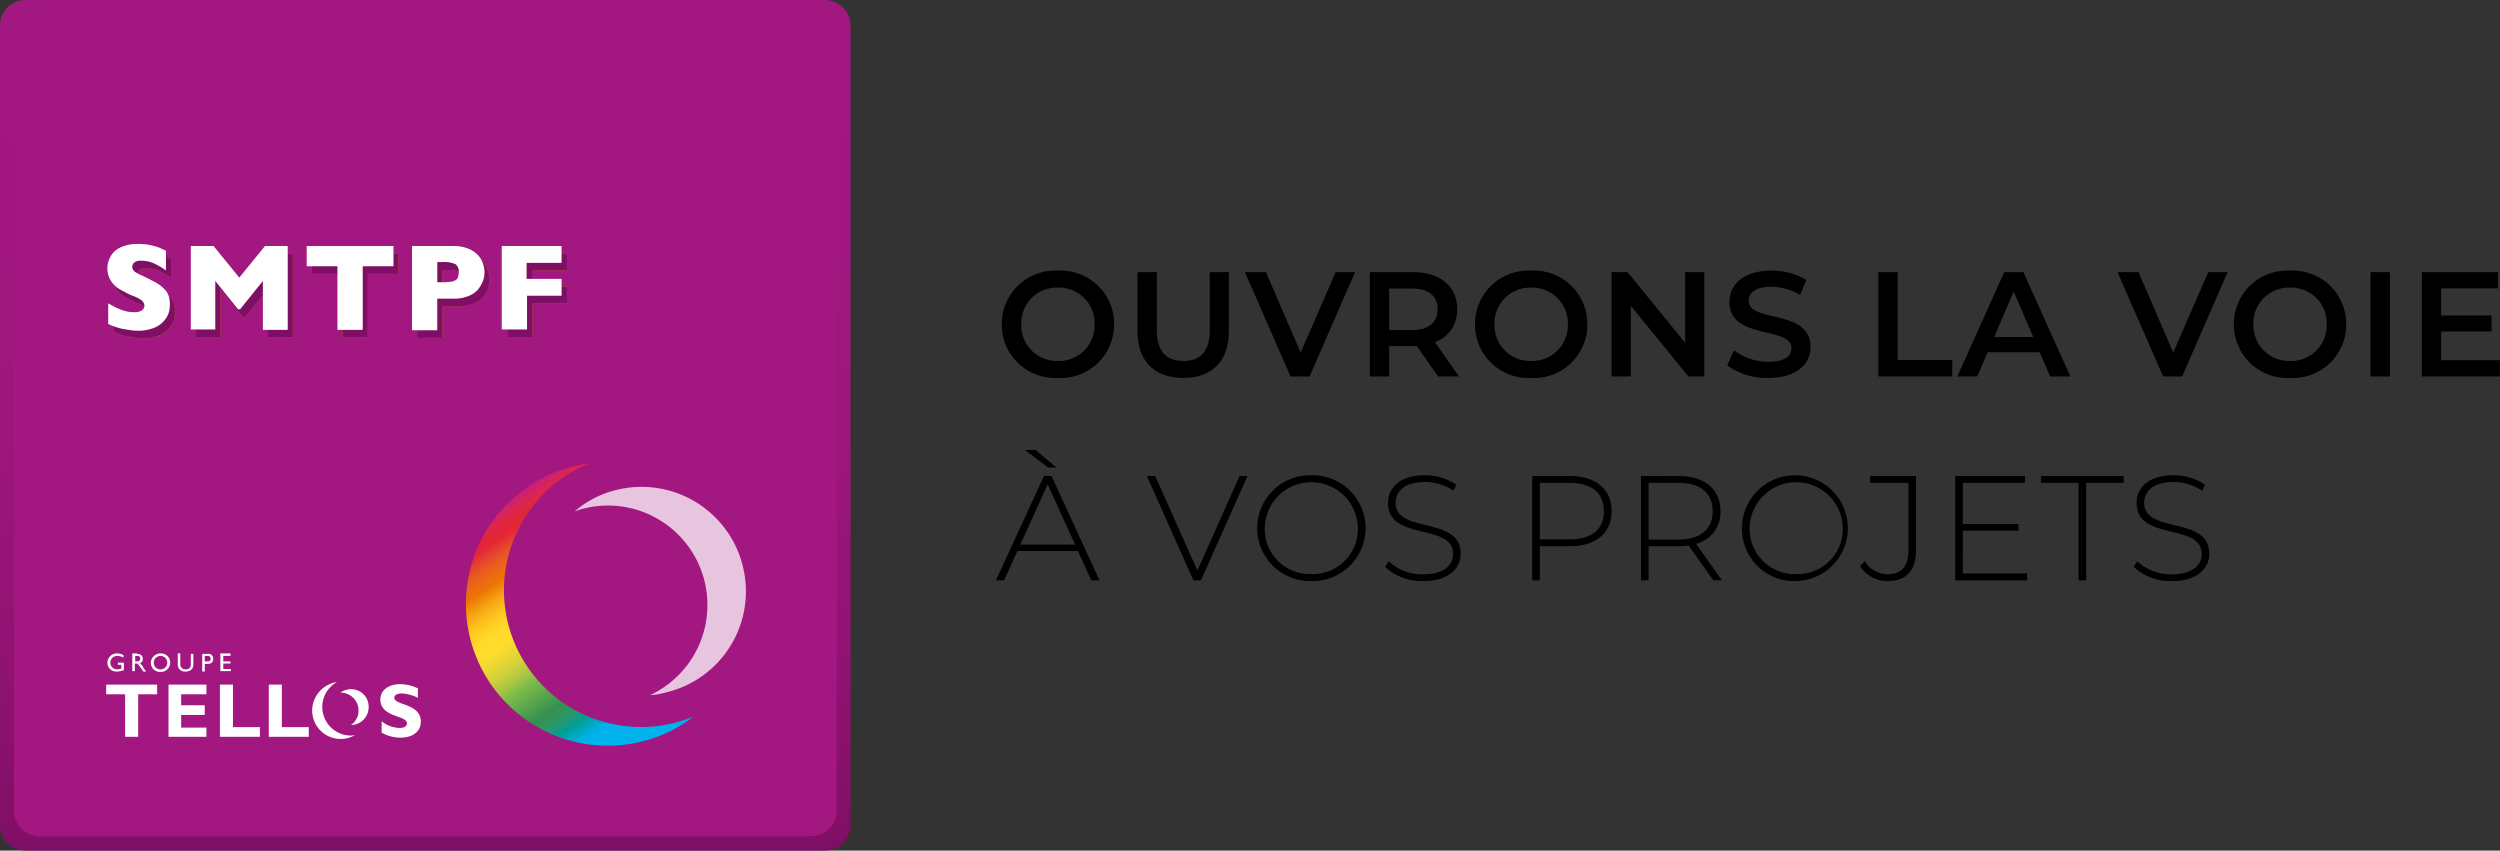 <svg xmlns="http://www.w3.org/2000/svg" xmlns:xlink="http://www.w3.org/1999/xlink" width="318.781" height="108.459" viewBox="0 0 318.781 108.459">
  <rect x="0" y="0" width="318.781" height="108.459" fill="#333333" stroke="none"/>
  <defs>
    <linearGradient id="linear-gradient" x1="0.5" y1="0.006" x2="0.5" y2="0.997" gradientUnits="objectBoundingBox">
      <stop offset="0" stop-color="#a31781" stop-opacity="0.988"/>
      <stop offset="0.291" stop-color="#a21780" stop-opacity="0.992"/>
      <stop offset="0.499" stop-color="#9e167c" stop-opacity="0.996"/>
      <stop offset="0.682" stop-color="#961476" stop-opacity="0.996"/>
      <stop offset="0.848" stop-color="#8c126e"/>
      <stop offset="0.996" stop-color="#7f0f64"/>
    </linearGradient>
    <linearGradient id="linear-gradient-2" x1="0.162" y1="0.099" x2="0.659" y2="1.018" gradientUnits="objectBoundingBox">
      <stop offset="0.033" stop-color="#c51a82"/>
      <stop offset="0.037" stop-color="#c81c7d"/>
      <stop offset="0.05" stop-color="#cf216d"/>
      <stop offset="0.063" stop-color="#d5245e"/>
      <stop offset="0.077" stop-color="#db2551"/>
      <stop offset="0.091" stop-color="#de2645"/>
      <stop offset="0.105" stop-color="#e1263c"/>
      <stop offset="0.12" stop-color="#e22637"/>
      <stop offset="0.138" stop-color="#e32735"/>
      <stop offset="0.156" stop-color="#e53931"/>
      <stop offset="0.198" stop-color="#e95a22"/>
      <stop offset="0.234" stop-color="#ed6c11"/>
      <stop offset="0.258" stop-color="#ee7203"/>
      <stop offset="0.274" stop-color="#f08307"/>
      <stop offset="0.311" stop-color="#f7a613"/>
      <stop offset="0.348" stop-color="#fcbf1d"/>
      <stop offset="0.382" stop-color="#ffd024"/>
      <stop offset="0.414" stop-color="#ffda29"/>
      <stop offset="0.442" stop-color="#ffdd2a"/>
      <stop offset="0.465" stop-color="#fddc2d"/>
      <stop offset="0.502" stop-color="#ecd733"/>
      <stop offset="0.548" stop-color="#cfd03b"/>
      <stop offset="0.6" stop-color="#a0c445"/>
      <stop offset="0.626" stop-color="#7fbc4a"/>
      <stop offset="0.749" stop-color="#36914f"/>
      <stop offset="0.764" stop-color="#349254"/>
      <stop offset="0.786" stop-color="#2f9561"/>
      <stop offset="0.811" stop-color="#239976"/>
      <stop offset="0.839" stop-color="#009f95"/>
      <stop offset="0.868" stop-color="#00a8bb"/>
      <stop offset="0.9" stop-color="#00b1e9"/>
      <stop offset="0.901" stop-color="#00b2eb"/>
    </linearGradient>
  </defs>
  <g id="SMTPF-logo-HD" transform="translate(-35.872 -6.368)">
    <path id="Tracé_1150" data-name="Tracé 1150" d="M8,.19a6.8,6.8,0,0,0,7.163-6.84A6.8,6.8,0,0,0,8-13.49,6.81,6.81,0,0,0,.836-6.65,6.81,6.81,0,0,0,8,.19ZM8-1.976A4.532,4.532,0,0,1,3.325-6.65,4.532,4.532,0,0,1,8-11.324,4.532,4.532,0,0,1,12.673-6.65,4.532,4.532,0,0,1,8-1.976ZM23.978.19c3.629,0,5.814-2.109,5.814-5.985V-13.3H27.36v7.41c0,2.736-1.216,3.914-3.363,3.914S20.615-3.154,20.615-5.89V-13.3h-2.47V-5.8C18.145-1.919,20.33.19,23.978.19ZM43.415-13.3,38.95-3.04,34.523-13.3H31.844L37.658,0H40.09l5.795-13.3ZM59.128,0,56.069-4.37a4.252,4.252,0,0,0,2.831-4.2c0-2.945-2.166-4.731-5.662-4.731H47.766V0h2.47V-3.876h3a4.63,4.63,0,0,0,.513-.019L56.468,0ZM56.411-8.569c0,1.672-1.121,2.66-3.287,2.66H50.236v-5.3h2.888C55.29-11.21,56.411-10.241,56.411-8.569ZM68.343.19a6.8,6.8,0,0,0,7.163-6.84,6.8,6.8,0,0,0-7.163-6.84A6.81,6.81,0,0,0,61.18-6.65,6.81,6.81,0,0,0,68.343.19Zm0-2.166A4.532,4.532,0,0,1,63.669-6.65a4.532,4.532,0,0,1,4.674-4.674A4.532,4.532,0,0,1,73.017-6.65,4.532,4.532,0,0,1,68.343-1.976ZM87.97-13.3v9.006L80.636-13.3H78.6V0h2.451V-9.006L88.388,0h2.033V-13.3ZM98.591.19c3.648,0,5.377-1.824,5.377-3.952,0-4.883-7.885-3.04-7.885-5.871,0-1.007.836-1.8,2.888-1.8a7.391,7.391,0,0,1,3.667,1.045l.779-1.919A8.409,8.409,0,0,0,98.99-13.49c-3.648,0-5.358,1.824-5.358,3.971,0,4.94,7.9,3.059,7.9,5.928,0,.988-.874,1.729-2.945,1.729A7.369,7.369,0,0,1,94.2-3.325l-.855,1.919A8.57,8.57,0,0,0,98.591.19ZM112.613,0h9.424V-2.09h-6.954V-13.3h-2.47ZM134.52,0H137.1l-6-13.3h-2.432L122.683,0h2.546l1.311-3.078h6.65Zm-7.144-5.016,2.489-5.814,2.508,5.814Zm27.3-8.284L150.214-3.04,145.787-13.3h-2.679L148.922,0h2.432l5.795-13.3ZM165.11.19a6.8,6.8,0,0,0,7.163-6.84,6.8,6.8,0,0,0-7.163-6.84,6.81,6.81,0,0,0-7.163,6.84A6.81,6.81,0,0,0,165.11.19Zm0-2.166a4.532,4.532,0,0,1-4.674-4.674,4.532,4.532,0,0,1,4.674-4.674,4.532,4.532,0,0,1,4.674,4.674A4.532,4.532,0,0,1,165.11-1.976ZM175.37,0h2.47V-13.3h-2.47Zm9.006-2.071V-5.738H190.8V-7.771h-6.422v-3.458h7.239V-13.3h-9.709V0h9.975V-2.071ZM7.79,11.617,5.149,9.375H3.781l2.983,2.242ZM12.255,26H13.3L7.182,12.7H6.213L.095,26H1.14l1.691-3.743h7.714ZM3.211,21.44l3.477-7.676,3.5,7.676ZM31.16,12.7,25.783,24.746,20.406,12.7H19.342L25.27,26h.969l5.928-13.3Zm9.158,13.395a6.747,6.747,0,1,0,0-13.49,6.747,6.747,0,1,0,0,13.49Zm0-.893a5.749,5.749,0,0,1-5.947-5.852,5.938,5.938,0,0,1,11.875,0A5.744,5.744,0,0,1,40.318,25.2Zm14.25.893c3.287,0,4.788-1.634,4.788-3.515,0-4.826-8.3-2.47-8.3-6.46,0-1.463,1.159-2.66,3.743-2.66a6.573,6.573,0,0,1,3.648,1.121l.361-.779a7.135,7.135,0,0,0-4.009-1.2c-3.268,0-4.712,1.653-4.712,3.534,0,4.9,8.3,2.508,8.3,6.5,0,1.444-1.178,2.6-3.838,2.6a6.325,6.325,0,0,1-4.389-1.672l-.437.722A6.818,6.818,0,0,0,54.568,26.095ZM73.245,12.7H68.476V26h.969V21.649h3.8c3.344,0,5.358-1.672,5.358-4.465C78.6,14.372,76.589,12.7,73.245,12.7Zm0,8.075h-3.8v-7.2h3.8c2.85,0,4.37,1.311,4.37,3.61C77.615,19.464,76.1,20.775,73.245,20.775ZM92.682,26l-3.325-4.655a4.081,4.081,0,0,0,3.116-4.161c0-2.812-2.014-4.484-5.358-4.484H82.346V26h.969V21.649h3.8a9.389,9.389,0,0,0,1.292-.095L91.58,26Zm-9.367-5.206v-7.22h3.8c2.85,0,4.37,1.311,4.37,3.61,0,2.28-1.52,3.61-4.37,3.61Zm18.829,5.3a6.747,6.747,0,1,0-6.916-6.745A6.659,6.659,0,0,0,102.144,26.095Zm0-.893A5.749,5.749,0,0,1,96.2,19.35a5.938,5.938,0,0,1,11.875,0A5.744,5.744,0,0,1,102.144,25.2Zm11.666.893c2.375,0,3.61-1.33,3.61-4.009V12.7h-5.871v.874h4.9v8.512c0,2.128-.874,3.135-2.641,3.135a3.468,3.468,0,0,1-2.945-1.672l-.589.646A4.152,4.152,0,0,0,113.81,26.095Zm9.576-.969V19.673h7.087v-.855h-7.087V13.574h7.923V12.7h-8.892V26h9.177v-.874ZM138.149,26h.969V13.574h4.788V12.7H133.361v.874h4.788Zm11.875.095c3.287,0,4.788-1.634,4.788-3.515,0-4.826-8.3-2.47-8.3-6.46,0-1.463,1.159-2.66,3.743-2.66a6.573,6.573,0,0,1,3.648,1.121l.361-.779a7.135,7.135,0,0,0-4.009-1.2c-3.268,0-4.712,1.653-4.712,3.534,0,4.9,8.3,2.508,8.3,6.5,0,1.444-1.178,2.6-3.838,2.6a6.325,6.325,0,0,1-4.389-1.672l-.437.722A6.818,6.818,0,0,0,150.024,26.095Z" transform="translate(162.772 54.368)"/>
    <g id="logo" transform="translate(35.872 6.368)">
      <line id="XMLID_4_" y2="1.504" transform="translate(87.938 14.558)" fill="#e8e8e8"/>
      <line id="XMLID_1_" y2="1.504" transform="translate(88.261 14.773)" fill="#e8e8e8"/>
      <path id="Tracé_1043" data-name="Tracé 1043" d="M0,3.277A3.256,3.256,0,0,1,3.277,0H105.182a3.29,3.29,0,0,1,3.277,3.277V105.182a3.29,3.29,0,0,1-3.277,3.277H3.277A3.29,3.29,0,0,1,0,105.182Z" transform="translate(0 0)" fill="url(#linear-gradient)"/>
      <path id="Tracé_1044" data-name="Tracé 1044" d="M3.354,3.277A3.279,3.279,0,0,1,6.577,0H104.99a3.244,3.244,0,0,1,3.223,3.277V103.356a3.279,3.279,0,0,1-3.223,3.277H6.523A3.244,3.244,0,0,1,3.3,103.356V3.277Z" transform="translate(-1.527 0)" fill="#a31781"/>
      <path id="Tracé_1045" data-name="Tracé 1045" d="M157.834,125.628a13.3,13.3,0,0,0-16.116-9.669,12.575,12.575,0,0,0-5.318,2.74,10.022,10.022,0,0,1,1.182-.376h0a12.684,12.684,0,0,1,8.434,23.8,10.021,10.021,0,0,0,2.149-.376A13.245,13.245,0,0,0,157.834,125.628Z" transform="translate(-63.127 -53.484)" fill="#fff" opacity="0.75"/>
      <g id="Groupe_966" data-name="Groupe 966" transform="translate(13.537 83.318)">
        <g id="Groupe_964" data-name="Groupe 964" transform="translate(0.161)">
          <path id="Tracé_1046" data-name="Tracé 1046" d="M27.541,157.249a2.433,2.433,0,0,1-.86.161,1.115,1.115,0,0,1-1.182-1.128,1.2,1.2,0,0,1,1.236-1.182,1.8,1.8,0,0,1,.806.215v.322a1.516,1.516,0,0,0-.806-.215.849.849,0,0,0-.86.86.862.862,0,0,0,.913.86,1.569,1.569,0,0,0,.483-.107v-.483h-.43v-.269H27.6v.967Z" transform="translate(-25.5 -155.1)" fill="#fff"/>
          <path id="Tracé_1047" data-name="Tracé 1047" d="M31.991,155.154c.483,0,.752.269.752.645a.534.534,0,0,1-.376.537,1.564,1.564,0,0,1,.483.645c.107.161.161.215.322.43H32.8l-.322-.483c-.322-.483-.43-.537-.591-.537h-.161v.967H31.4V155.1h.591Zm-.215.967h.215c.322,0,.43-.161.43-.376s-.107-.322-.43-.322h-.215Z" transform="translate(-28.231 -155.1)" fill="#fff"/>
          <path id="Tracé_1048" data-name="Tracé 1048" d="M37.036,155.1a1.172,1.172,0,0,1,1.236,1.182,1.2,1.2,0,0,1-1.236,1.182,1.172,1.172,0,0,1-1.236-1.182A1.24,1.24,0,0,1,37.036,155.1Zm0,2.041a.86.86,0,1,0-.86-.86A.849.849,0,0,0,37.036,157.141Z" transform="translate(-30.267 -155.1)" fill="#fff"/>
          <path id="Tracé_1049" data-name="Tracé 1049" d="M44.188,156.5c0,.537-.322.913-1.021.913a.885.885,0,0,1-.967-.913v-1.4h.322v1.343a.579.579,0,0,0,.161.483.681.681,0,0,0,.483.215.713.713,0,0,0,.537-.161.657.657,0,0,0,.161-.483v-1.343h.322Z" transform="translate(-33.229 -155.1)" fill="#fff"/>
          <path id="Tracé_1050" data-name="Tracé 1050" d="M48.7,155.2a.61.61,0,0,1,.7.645c0,.376-.215.645-.752.645h-.322v.967H48V155.2Zm-.376.967H48.7c.269,0,.376-.107.376-.376,0-.161-.107-.322-.376-.322h-.376Z" transform="translate(-35.913 -155.146)" fill="#fff"/>
          <path id="Tracé_1051" data-name="Tracé 1051" d="M53.643,155.422h-.967v.7h.913v.269h-.913v.7h.967v.269H52.3V155.1h1.289v.322Z" transform="translate(-37.903 -155.1)" fill="#fff"/>
        </g>
        <path id="Tracé_1052" data-name="Tracé 1052" d="M31.7,163.736H29.283v5.426H27.617v-5.426H25.2V162.5h6.5Z" transform="translate(-25.2 -158.525)" fill="#fff"/>
        <path id="Tracé_1053" data-name="Tracé 1053" d="M44.888,169.161H40V162.5h4.835v1.236H41.612v1.4H44.62v1.236H41.612v1.612h3.223v1.182Z" transform="translate(-32.05 -158.525)" fill="#fff"/>
        <path id="Tracé_1054" data-name="Tracé 1054" d="M57.25,169.161H52.2V162.5h1.665v5.426H57.3v1.236Z" transform="translate(-37.696 -158.525)" fill="#fff"/>
        <path id="Tracé_1055" data-name="Tracé 1055" d="M68.85,169.161H63.8V162.5h1.665v5.426H68.9v1.236Z" transform="translate(-43.064 -158.525)" fill="#fff"/>
        <path id="Tracé_1056" data-name="Tracé 1056" d="M95.135,164.173a5.2,5.2,0,0,0-2.1-.591c-.591,0-.967.215-.967.537,0,1.021,3.384.7,3.384,3.062,0,1.289-1.074,2.041-2.579,2.041a4.806,4.806,0,0,1-2.417-.645v-1.45a3.848,3.848,0,0,0,2.256.859c.645,0,.967-.215.967-.591,0-1.074-3.384-.7-3.384-3.062,0-1.128,1.021-1.934,2.525-1.934a5.3,5.3,0,0,1,2.256.537v1.236Z" transform="translate(-55.329 -158.479)" fill="#fff"/>
        <g id="Groupe_965" data-name="Groupe 965" transform="translate(26.269 3.653)">
          <path id="Tracé_1057" data-name="Tracé 1057" d="M79.042,162.813a2.351,2.351,0,0,0-1.343.43h.054a2.282,2.282,0,0,1,2.256,2.31,2.169,2.169,0,0,1-.967,1.826,2.27,2.27,0,0,0,2.256-2.256A2.216,2.216,0,0,0,79.042,162.813Zm-3.653,2.256a3.6,3.6,0,0,1,1.88-3.169,3.691,3.691,0,0,0-3.169,3.6,3.623,3.623,0,0,0,3.653,3.653,3.381,3.381,0,0,0,1.773-.483c-.161,0-.322.054-.483.054A3.657,3.657,0,0,1,75.389,165.069Z" transform="translate(-74.1 -161.9)" fill="#fff"/>
        </g>
      </g>
      <path id="Tracé_1058" data-name="Tracé 1058" d="M115.963,130.413A17.45,17.45,0,0,1,126.33,110c-.7.107-1.343.215-2.041.376h0a18.077,18.077,0,1,0,8.756,35.079h0a17.323,17.323,0,0,0,6.554-3.169,18.974,18.974,0,0,1-2.471.806A17.462,17.462,0,0,1,115.963,130.413Z" transform="translate(-51.177 -50.909)" fill="url(#linear-gradient-2)"/>
      <g id="Groupe_970" data-name="Groupe 970" transform="translate(14.343 32.07)">
        <g id="Groupe_969" data-name="Groupe 969">
          <g id="Groupe_967" data-name="Groupe 967">
            <path id="Tracé_1059" data-name="Tracé 1059" d="M34.65,67.543a2.732,2.732,0,0,1-.537,1.719,3.124,3.124,0,0,1-1.45,1.128,5.2,5.2,0,0,1-2.1.376,4.639,4.639,0,0,1-.806-.054c-.322-.054-.752-.107-1.289-.215a7.782,7.782,0,0,1-1.665-.591V67.274a11.276,11.276,0,0,0,1.612.806,4.378,4.378,0,0,0,1.665.322,1.622,1.622,0,0,0,1.074-.269.855.855,0,0,0,.269-.537,1.006,1.006,0,0,0-.43-.752,5.322,5.322,0,0,0-1.236-.591c-.591-.269-1.074-.537-1.558-.806a3.419,3.419,0,0,1-1.074-1.074,2.937,2.937,0,0,1-.43-1.558,3.081,3.081,0,0,1,.43-1.558,2.681,2.681,0,0,1,1.289-1.128,5.1,5.1,0,0,1,2.149-.43,8.34,8.34,0,0,1,1.665.161,8.772,8.772,0,0,1,1.236.376,6.348,6.348,0,0,0,.7.322v2.525a9.394,9.394,0,0,0-1.45-.86A3.82,3.82,0,0,0,31,61.849a1.27,1.27,0,0,0-.86.215.77.77,0,0,0-.269.591.746.746,0,0,0,.269.537,3.582,3.582,0,0,0,.967.537c.806.376,1.5.752,1.988,1.021a4.558,4.558,0,0,1,1.182,1.074A3.016,3.016,0,0,1,34.65,67.543Z" transform="translate(-26.7 -59.7)" fill="#c77d00"/>
            <path id="Tracé_1060" data-name="Tracé 1060" d="M58.909,70.89H55.686V64.712l-2.9,3.6h-.269l-2.9-3.6V70.89H46.5V60.2h2.9l3.277,4.029L55.955,60.2h2.9V70.89Z" transform="translate(-35.864 -59.931)" fill="#c77d00"/>
            <path id="Tracé_1061" data-name="Tracé 1061" d="M85.066,62.779H81.145V70.89H77.921V62.779H74V60.2H85.066Z" transform="translate(-48.591 -59.931)" fill="#c77d00"/>
            <path id="Tracé_1062" data-name="Tracé 1062" d="M108.24,63.531a3.062,3.062,0,0,1-.215,1.182,4.391,4.391,0,0,1-.645,1.074,3.087,3.087,0,0,1-1.236.806,4.819,4.819,0,0,1-1.826.322h-2.1v4.029H99V60.2h5.318a4.819,4.819,0,0,1,1.826.322,3.523,3.523,0,0,1,1.236.806,2.506,2.506,0,0,1,.645,1.074A2.806,2.806,0,0,1,108.24,63.531Zm-3.277.054a1.151,1.151,0,0,0-.43-1.021,3.62,3.62,0,0,0-1.612-.269h-.7v2.579h.7a6.523,6.523,0,0,0,1.236-.107,1.289,1.289,0,0,0,.645-.376A1.794,1.794,0,0,0,104.963,63.584Z" transform="translate(-60.161 -59.931)" fill="#c77d00"/>
            <path id="Tracé_1063" data-name="Tracé 1063" d="M128.082,66.539h-4.459v4.3H120.4V60.2h7.628v2.149h-4.459V64.39h4.459v2.149Z" transform="translate(-70.065 -59.931)" fill="#c77d00"/>
          </g>
          <g id="Groupe_968" data-name="Groupe 968">
            <path id="Tracé_1064" data-name="Tracé 1064" d="M34.65,67.543a2.732,2.732,0,0,1-.537,1.719,3.124,3.124,0,0,1-1.45,1.128,5.2,5.2,0,0,1-2.1.376,4.639,4.639,0,0,1-.806-.054c-.322-.054-.752-.107-1.289-.215a7.782,7.782,0,0,1-1.665-.591V67.274a11.276,11.276,0,0,0,1.612.806,4.378,4.378,0,0,0,1.665.322,1.622,1.622,0,0,0,1.074-.269.855.855,0,0,0,.269-.537,1.006,1.006,0,0,0-.43-.752,5.322,5.322,0,0,0-1.236-.591c-.591-.269-1.074-.537-1.558-.806a3.419,3.419,0,0,1-1.074-1.074,2.937,2.937,0,0,1-.43-1.558,3.081,3.081,0,0,1,.43-1.558,2.681,2.681,0,0,1,1.289-1.128,5.1,5.1,0,0,1,2.149-.43,8.34,8.34,0,0,1,1.665.161,8.772,8.772,0,0,1,1.236.376,6.348,6.348,0,0,0,.7.322v2.525a9.394,9.394,0,0,0-1.45-.86A3.82,3.82,0,0,0,31,61.849a1.27,1.27,0,0,0-.86.215.77.77,0,0,0-.269.591.746.746,0,0,0,.269.537,3.582,3.582,0,0,0,.967.537c.806.376,1.5.752,1.988,1.021a4.558,4.558,0,0,1,1.182,1.074A3.016,3.016,0,0,1,34.65,67.543Z" transform="translate(-26.7 -59.7)" fill="#7f0f64"/>
            <path id="Tracé_1065" data-name="Tracé 1065" d="M58.909,70.89H55.686V64.712l-2.9,3.6h-.269l-2.9-3.6V70.89H46.5V60.2h2.9l3.277,4.029L55.955,60.2h2.9V70.89Z" transform="translate(-35.864 -59.931)" fill="#7f0f64"/>
            <path id="Tracé_1066" data-name="Tracé 1066" d="M85.066,62.779H81.145V70.89H77.921V62.779H74V60.2H85.066Z" transform="translate(-48.591 -59.931)" fill="#7f0f64"/>
            <path id="Tracé_1067" data-name="Tracé 1067" d="M108.24,63.531a3.062,3.062,0,0,1-.215,1.182,4.391,4.391,0,0,1-.645,1.074,3.087,3.087,0,0,1-1.236.806,4.819,4.819,0,0,1-1.826.322h-2.1v4.029H99V60.2h5.318a4.819,4.819,0,0,1,1.826.322,3.523,3.523,0,0,1,1.236.806,2.506,2.506,0,0,1,.645,1.074A2.806,2.806,0,0,1,108.24,63.531Zm-3.277.054a1.151,1.151,0,0,0-.43-1.021,3.62,3.62,0,0,0-1.612-.269h-.7v2.579h.7a6.523,6.523,0,0,0,1.236-.107,1.289,1.289,0,0,0,.645-.376A1.794,1.794,0,0,0,104.963,63.584Z" transform="translate(-60.161 -59.931)" fill="#7f0f64"/>
            <path id="Tracé_1068" data-name="Tracé 1068" d="M128.082,66.539h-4.459v4.3H120.4V60.2h7.628v2.149h-4.459V64.39h4.459v2.149Z" transform="translate(-70.065 -59.931)" fill="#7f0f64"/>
          </g>
        </g>
      </g>
      <g id="Groupe_971" data-name="Groupe 971" transform="translate(13.698 31.103)">
        <path id="Tracé_1069" data-name="Tracé 1069" d="M33.45,65.743a2.732,2.732,0,0,1-.537,1.719,3.124,3.124,0,0,1-1.45,1.128,5.2,5.2,0,0,1-2.1.376,4.639,4.639,0,0,1-.806-.054c-.322-.054-.752-.107-1.289-.215a7.782,7.782,0,0,1-1.665-.591V65.474a11.275,11.275,0,0,0,1.612.806,4.378,4.378,0,0,0,1.665.322,1.622,1.622,0,0,0,1.074-.269.855.855,0,0,0,.269-.537,1.006,1.006,0,0,0-.43-.752,5.322,5.322,0,0,0-1.236-.591c-.591-.269-1.074-.537-1.558-.806a3.419,3.419,0,0,1-1.074-1.074,2.937,2.937,0,0,1-.43-1.558,3.081,3.081,0,0,1,.43-1.558,2.681,2.681,0,0,1,1.289-1.128,5.1,5.1,0,0,1,2.149-.43,8.34,8.34,0,0,1,1.665.161,8.772,8.772,0,0,1,1.236.376,6.347,6.347,0,0,0,.7.322v2.525a9.393,9.393,0,0,0-1.45-.86,3.82,3.82,0,0,0-1.719-.376,1.27,1.27,0,0,0-.86.215.77.77,0,0,0-.269.591.746.746,0,0,0,.269.537,3.583,3.583,0,0,0,.967.537c.806.376,1.5.752,1.988,1.021a4.558,4.558,0,0,1,1.182,1.074A2.919,2.919,0,0,1,33.45,65.743Z" transform="translate(-25.5 -57.9)" fill="#fff"/>
        <path id="Tracé_1070" data-name="Tracé 1070" d="M57.709,69.09H54.486V62.859l-2.9,3.6h-.269l-2.9-3.6v6.178H45.3V58.4h2.9l3.277,4.029L54.755,58.4h2.9V69.09Z" transform="translate(-34.664 -58.131)" fill="#fff"/>
        <path id="Tracé_1071" data-name="Tracé 1071" d="M83.866,60.979H79.945V69.09H76.721V60.979H72.8V58.4H83.866v2.579Z" transform="translate(-47.391 -58.131)" fill="#fff"/>
        <path id="Tracé_1072" data-name="Tracé 1072" d="M107.04,61.731a3.062,3.062,0,0,1-.215,1.182,4.392,4.392,0,0,1-.645,1.074,3.087,3.087,0,0,1-1.236.806,4.819,4.819,0,0,1-1.826.322h-2.1v4.029H97.8V58.4h5.318a4.819,4.819,0,0,1,1.826.322,3.523,3.523,0,0,1,1.236.806,2.506,2.506,0,0,1,.645,1.074A2.642,2.642,0,0,1,107.04,61.731Zm-3.277,0a1.151,1.151,0,0,0-.43-1.021,3.621,3.621,0,0,0-1.612-.269h-.7V63.02h.7a6.523,6.523,0,0,0,1.236-.107,1.289,1.289,0,0,0,.645-.376A2.314,2.314,0,0,0,103.763,61.731Z" transform="translate(-58.961 -58.131)" fill="#fff"/>
        <path id="Tracé_1073" data-name="Tracé 1073" d="M126.782,64.739h-4.459v4.3H119.1V58.4h7.628v2.149h-4.459V62.59h4.459v2.149Z" transform="translate(-68.819 -58.131)" fill="#fff"/>
      </g>
    </g>
  </g>
</svg>
